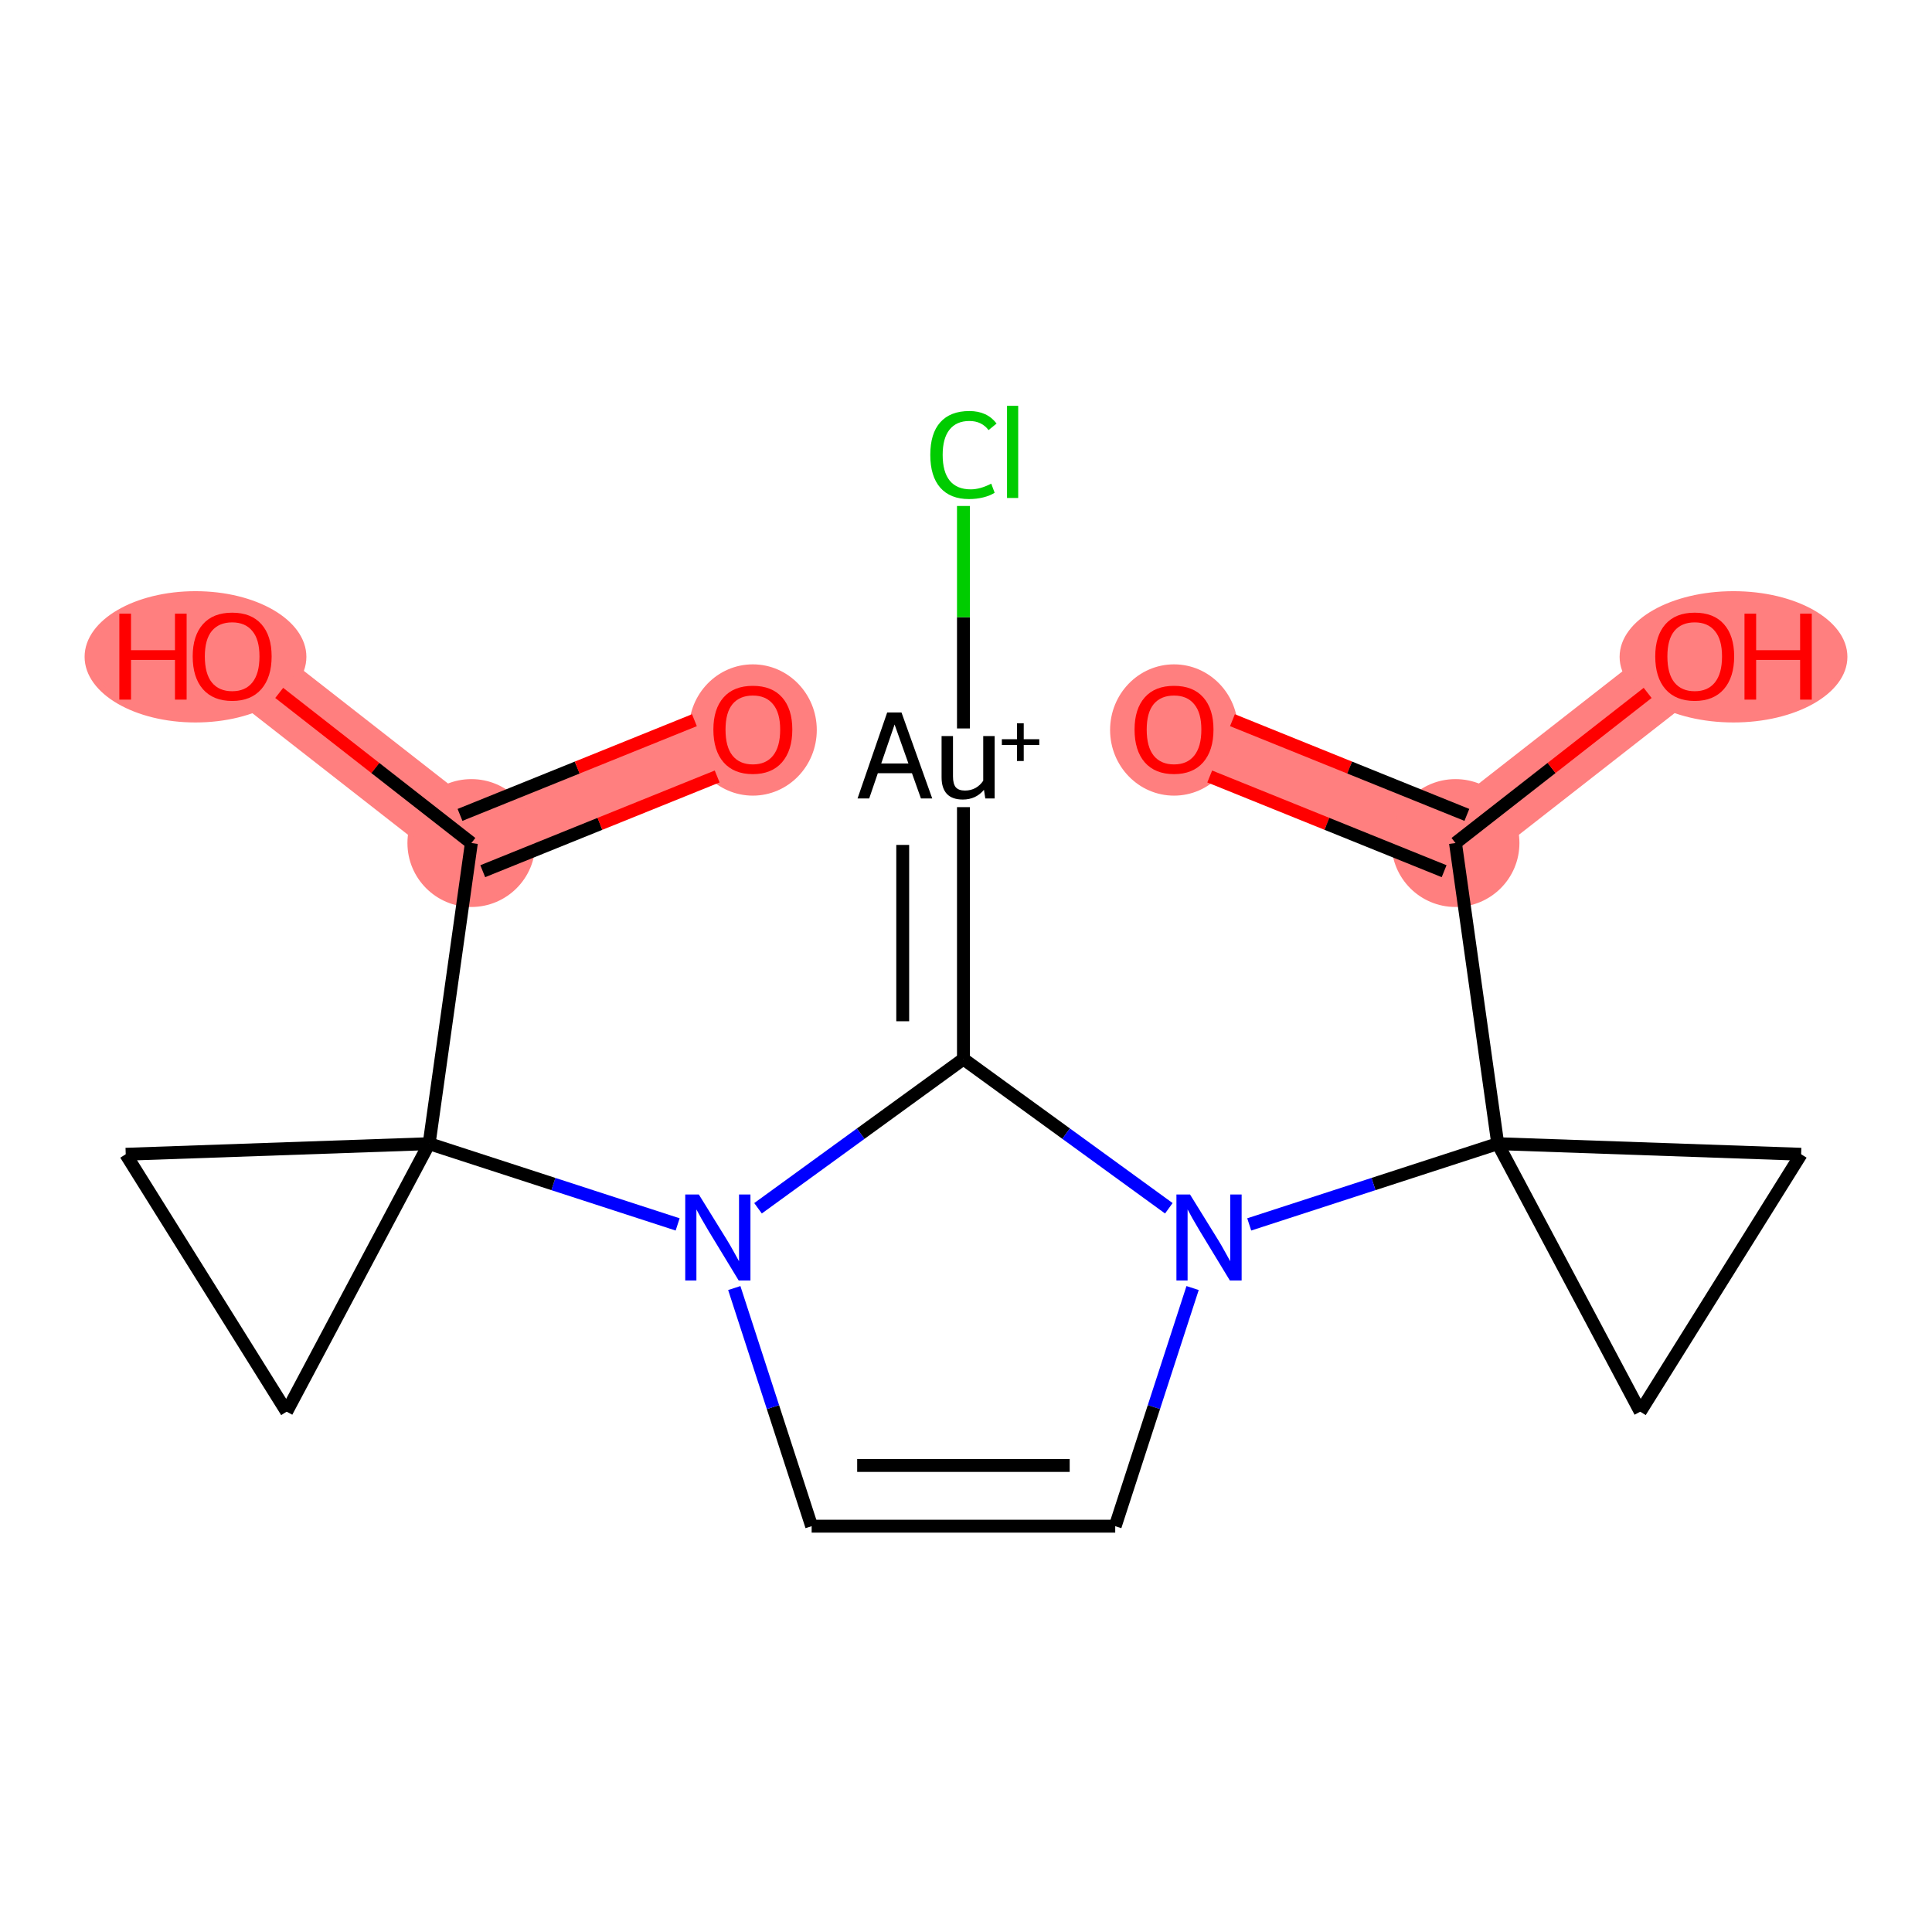<?xml version='1.0' encoding='iso-8859-1'?>
<svg version='1.1' baseProfile='full'
              xmlns='http://www.w3.org/2000/svg'
                      xmlns:rdkit='http://www.rdkit.org/xml'
                      xmlns:xlink='http://www.w3.org/1999/xlink'
                  xml:space='preserve'
width='300px' height='300px' viewBox='0 0 300 300'>
<!-- END OF HEADER -->
<rect style='opacity:1.0;fill:#FFFFFF;stroke:none' width='300' height='300' x='0' y='0'> </rect>
<rect style='opacity:1.0;fill:#FFFFFF;stroke:none' width='300' height='300' x='0' y='0'> </rect>
<path d='M 182.302,113.25 L 226.008,130.908' style='fill:none;fill-rule:evenodd;stroke:#FF7F7F;stroke-width:10.1px;stroke-linecap:butt;stroke-linejoin:miter;stroke-opacity:1' />
<path d='M 226.008,130.908 L 263.154,101.887' style='fill:none;fill-rule:evenodd;stroke:#FF7F7F;stroke-width:10.1px;stroke-linecap:butt;stroke-linejoin:miter;stroke-opacity:1' />
<path d='M 73.195,130.908 L 116.901,113.25' style='fill:none;fill-rule:evenodd;stroke:#FF7F7F;stroke-width:10.1px;stroke-linecap:butt;stroke-linejoin:miter;stroke-opacity:1' />
<path d='M 73.195,130.908 L 36.05,101.887' style='fill:none;fill-rule:evenodd;stroke:#FF7F7F;stroke-width:10.1px;stroke-linecap:butt;stroke-linejoin:miter;stroke-opacity:1' />
<ellipse cx='182.302' cy='113.353' rx='9.428' ry='9.693'  style='fill:#FF7F7F;fill-rule:evenodd;stroke:#FF7F7F;stroke-width:1.0px;stroke-linecap:butt;stroke-linejoin:miter;stroke-opacity:1' />
<ellipse cx='226.008' cy='130.908' rx='9.428' ry='9.428'  style='fill:#FF7F7F;fill-rule:evenodd;stroke:#FF7F7F;stroke-width:1.0px;stroke-linecap:butt;stroke-linejoin:miter;stroke-opacity:1' />
<ellipse cx='269.178' cy='101.991' rx='17.186' ry='9.693'  style='fill:#FF7F7F;fill-rule:evenodd;stroke:#FF7F7F;stroke-width:1.0px;stroke-linecap:butt;stroke-linejoin:miter;stroke-opacity:1' />
<ellipse cx='73.195' cy='130.908' rx='9.428' ry='9.428'  style='fill:#FF7F7F;fill-rule:evenodd;stroke:#FF7F7F;stroke-width:1.0px;stroke-linecap:butt;stroke-linejoin:miter;stroke-opacity:1' />
<ellipse cx='116.901' cy='113.353' rx='9.428' ry='9.693'  style='fill:#FF7F7F;fill-rule:evenodd;stroke:#FF7F7F;stroke-width:1.0px;stroke-linecap:butt;stroke-linejoin:miter;stroke-opacity:1' />
<ellipse cx='30.356' cy='101.991' rx='16.719' ry='9.693'  style='fill:#FF7F7F;fill-rule:evenodd;stroke:#FF7F7F;stroke-width:1.0px;stroke-linecap:butt;stroke-linejoin:miter;stroke-opacity:1' />
<path class='bond-0 atom-0 atom-1' d='M 187.843,120.572 L 206.043,127.925' style='fill:none;fill-rule:evenodd;stroke:#FF0000;stroke-width:2.0px;stroke-linecap:butt;stroke-linejoin:miter;stroke-opacity:1' />
<path class='bond-0 atom-0 atom-1' d='M 206.043,127.925 L 224.242,135.279' style='fill:none;fill-rule:evenodd;stroke:#000000;stroke-width:2.0px;stroke-linecap:butt;stroke-linejoin:miter;stroke-opacity:1' />
<path class='bond-0 atom-0 atom-1' d='M 191.375,111.831 L 209.574,119.184' style='fill:none;fill-rule:evenodd;stroke:#FF0000;stroke-width:2.0px;stroke-linecap:butt;stroke-linejoin:miter;stroke-opacity:1' />
<path class='bond-0 atom-0 atom-1' d='M 209.574,119.184 L 227.774,126.537' style='fill:none;fill-rule:evenodd;stroke:#000000;stroke-width:2.0px;stroke-linecap:butt;stroke-linejoin:miter;stroke-opacity:1' />
<path class='bond-1 atom-1 atom-2' d='M 226.008,130.908 L 240.928,119.252' style='fill:none;fill-rule:evenodd;stroke:#000000;stroke-width:2.0px;stroke-linecap:butt;stroke-linejoin:miter;stroke-opacity:1' />
<path class='bond-1 atom-1 atom-2' d='M 240.928,119.252 L 255.847,107.595' style='fill:none;fill-rule:evenodd;stroke:#FF0000;stroke-width:2.0px;stroke-linecap:butt;stroke-linejoin:miter;stroke-opacity:1' />
<path class='bond-2 atom-1 atom-3' d='M 226.008,130.908 L 232.568,177.588' style='fill:none;fill-rule:evenodd;stroke:#000000;stroke-width:2.0px;stroke-linecap:butt;stroke-linejoin:miter;stroke-opacity:1' />
<path class='bond-3 atom-3 atom-4' d='M 232.568,177.588 L 213.273,183.857' style='fill:none;fill-rule:evenodd;stroke:#000000;stroke-width:2.0px;stroke-linecap:butt;stroke-linejoin:miter;stroke-opacity:1' />
<path class='bond-3 atom-3 atom-4' d='M 213.273,183.857 L 193.978,190.126' style='fill:none;fill-rule:evenodd;stroke:#0000FF;stroke-width:2.0px;stroke-linecap:butt;stroke-linejoin:miter;stroke-opacity:1' />
<path class='bond-16 atom-3 atom-17' d='M 232.568,177.588 L 279.678,179.233' style='fill:none;fill-rule:evenodd;stroke:#000000;stroke-width:2.0px;stroke-linecap:butt;stroke-linejoin:miter;stroke-opacity:1' />
<path class='bond-18 atom-18 atom-3' d='M 254.699,219.208 L 232.568,177.588' style='fill:none;fill-rule:evenodd;stroke:#000000;stroke-width:2.0px;stroke-linecap:butt;stroke-linejoin:miter;stroke-opacity:1' />
<path class='bond-4 atom-4 atom-5' d='M 185.186,200.007 L 179.178,218.496' style='fill:none;fill-rule:evenodd;stroke:#0000FF;stroke-width:2.0px;stroke-linecap:butt;stroke-linejoin:miter;stroke-opacity:1' />
<path class='bond-4 atom-4 atom-5' d='M 179.178,218.496 L 173.171,236.985' style='fill:none;fill-rule:evenodd;stroke:#000000;stroke-width:2.0px;stroke-linecap:butt;stroke-linejoin:miter;stroke-opacity:1' />
<path class='bond-19 atom-14 atom-4' d='M 149.602,164.447 L 165.549,176.033' style='fill:none;fill-rule:evenodd;stroke:#000000;stroke-width:2.0px;stroke-linecap:butt;stroke-linejoin:miter;stroke-opacity:1' />
<path class='bond-19 atom-14 atom-4' d='M 165.549,176.033 L 181.496,187.62' style='fill:none;fill-rule:evenodd;stroke:#0000FF;stroke-width:2.0px;stroke-linecap:butt;stroke-linejoin:miter;stroke-opacity:1' />
<path class='bond-5 atom-5 atom-6' d='M 173.171,236.985 L 126.033,236.985' style='fill:none;fill-rule:evenodd;stroke:#000000;stroke-width:2.0px;stroke-linecap:butt;stroke-linejoin:miter;stroke-opacity:1' />
<path class='bond-5 atom-5 atom-6' d='M 166.1,227.558 L 133.103,227.558' style='fill:none;fill-rule:evenodd;stroke:#000000;stroke-width:2.0px;stroke-linecap:butt;stroke-linejoin:miter;stroke-opacity:1' />
<path class='bond-6 atom-6 atom-7' d='M 126.033,236.985 L 120.025,218.496' style='fill:none;fill-rule:evenodd;stroke:#000000;stroke-width:2.0px;stroke-linecap:butt;stroke-linejoin:miter;stroke-opacity:1' />
<path class='bond-6 atom-6 atom-7' d='M 120.025,218.496 L 114.018,200.007' style='fill:none;fill-rule:evenodd;stroke:#0000FF;stroke-width:2.0px;stroke-linecap:butt;stroke-linejoin:miter;stroke-opacity:1' />
<path class='bond-7 atom-7 atom-8' d='M 105.225,190.126 L 85.93,183.857' style='fill:none;fill-rule:evenodd;stroke:#0000FF;stroke-width:2.0px;stroke-linecap:butt;stroke-linejoin:miter;stroke-opacity:1' />
<path class='bond-7 atom-7 atom-8' d='M 85.93,183.857 L 66.635,177.588' style='fill:none;fill-rule:evenodd;stroke:#000000;stroke-width:2.0px;stroke-linecap:butt;stroke-linejoin:miter;stroke-opacity:1' />
<path class='bond-13 atom-7 atom-14' d='M 117.707,187.62 L 133.654,176.033' style='fill:none;fill-rule:evenodd;stroke:#0000FF;stroke-width:2.0px;stroke-linecap:butt;stroke-linejoin:miter;stroke-opacity:1' />
<path class='bond-13 atom-7 atom-14' d='M 133.654,176.033 L 149.602,164.447' style='fill:none;fill-rule:evenodd;stroke:#000000;stroke-width:2.0px;stroke-linecap:butt;stroke-linejoin:miter;stroke-opacity:1' />
<path class='bond-8 atom-8 atom-9' d='M 66.635,177.588 L 73.195,130.908' style='fill:none;fill-rule:evenodd;stroke:#000000;stroke-width:2.0px;stroke-linecap:butt;stroke-linejoin:miter;stroke-opacity:1' />
<path class='bond-11 atom-8 atom-12' d='M 66.635,177.588 L 19.525,179.233' style='fill:none;fill-rule:evenodd;stroke:#000000;stroke-width:2.0px;stroke-linecap:butt;stroke-linejoin:miter;stroke-opacity:1' />
<path class='bond-20 atom-13 atom-8' d='M 44.505,219.208 L 66.635,177.588' style='fill:none;fill-rule:evenodd;stroke:#000000;stroke-width:2.0px;stroke-linecap:butt;stroke-linejoin:miter;stroke-opacity:1' />
<path class='bond-9 atom-9 atom-10' d='M 74.961,135.279 L 93.161,127.925' style='fill:none;fill-rule:evenodd;stroke:#000000;stroke-width:2.0px;stroke-linecap:butt;stroke-linejoin:miter;stroke-opacity:1' />
<path class='bond-9 atom-9 atom-10' d='M 93.161,127.925 L 111.361,120.572' style='fill:none;fill-rule:evenodd;stroke:#FF0000;stroke-width:2.0px;stroke-linecap:butt;stroke-linejoin:miter;stroke-opacity:1' />
<path class='bond-9 atom-9 atom-10' d='M 71.43,126.537 L 89.629,119.184' style='fill:none;fill-rule:evenodd;stroke:#000000;stroke-width:2.0px;stroke-linecap:butt;stroke-linejoin:miter;stroke-opacity:1' />
<path class='bond-9 atom-9 atom-10' d='M 89.629,119.184 L 107.829,111.831' style='fill:none;fill-rule:evenodd;stroke:#FF0000;stroke-width:2.0px;stroke-linecap:butt;stroke-linejoin:miter;stroke-opacity:1' />
<path class='bond-10 atom-9 atom-11' d='M 73.195,130.908 L 58.276,119.252' style='fill:none;fill-rule:evenodd;stroke:#000000;stroke-width:2.0px;stroke-linecap:butt;stroke-linejoin:miter;stroke-opacity:1' />
<path class='bond-10 atom-9 atom-11' d='M 58.276,119.252 L 43.356,107.595' style='fill:none;fill-rule:evenodd;stroke:#FF0000;stroke-width:2.0px;stroke-linecap:butt;stroke-linejoin:miter;stroke-opacity:1' />
<path class='bond-12 atom-12 atom-13' d='M 19.525,179.233 L 44.505,219.208' style='fill:none;fill-rule:evenodd;stroke:#000000;stroke-width:2.0px;stroke-linecap:butt;stroke-linejoin:miter;stroke-opacity:1' />
<path class='bond-14 atom-14 atom-15' d='M 149.602,164.447 L 149.602,125.332' style='fill:none;fill-rule:evenodd;stroke:#000000;stroke-width:2.0px;stroke-linecap:butt;stroke-linejoin:miter;stroke-opacity:1' />
<path class='bond-14 atom-14 atom-15' d='M 140.174,158.58 L 140.174,131.199' style='fill:none;fill-rule:evenodd;stroke:#000000;stroke-width:2.0px;stroke-linecap:butt;stroke-linejoin:miter;stroke-opacity:1' />
<path class='bond-15 atom-15 atom-16' d='M 149.602,113.113 L 149.602,95.841' style='fill:none;fill-rule:evenodd;stroke:#000000;stroke-width:2.0px;stroke-linecap:butt;stroke-linejoin:miter;stroke-opacity:1' />
<path class='bond-15 atom-15 atom-16' d='M 149.602,95.841 L 149.602,78.569' style='fill:none;fill-rule:evenodd;stroke:#00CC00;stroke-width:2.0px;stroke-linecap:butt;stroke-linejoin:miter;stroke-opacity:1' />
<path class='bond-17 atom-17 atom-18' d='M 279.678,179.233 L 254.699,219.208' style='fill:none;fill-rule:evenodd;stroke:#000000;stroke-width:2.0px;stroke-linecap:butt;stroke-linejoin:miter;stroke-opacity:1' />
<path  class='atom-0' d='M 176.174 113.287
Q 176.174 110.082, 177.758 108.291
Q 179.342 106.5, 182.302 106.5
Q 185.263 106.5, 186.846 108.291
Q 188.43 110.082, 188.43 113.287
Q 188.43 116.531, 186.828 118.378
Q 185.225 120.207, 182.302 120.207
Q 179.361 120.207, 177.758 118.378
Q 176.174 116.549, 176.174 113.287
M 182.302 118.699
Q 184.339 118.699, 185.432 117.341
Q 186.545 115.965, 186.545 113.287
Q 186.545 110.667, 185.432 109.347
Q 184.339 108.008, 182.302 108.008
Q 180.266 108.008, 179.153 109.328
Q 178.06 110.648, 178.06 113.287
Q 178.06 115.984, 179.153 117.341
Q 180.266 118.699, 182.302 118.699
' fill='#FF0000'/>
<path  class='atom-2' d='M 257.026 101.925
Q 257.026 98.719, 258.609 96.928
Q 260.193 95.137, 263.154 95.137
Q 266.114 95.137, 267.698 96.928
Q 269.281 98.719, 269.281 101.925
Q 269.281 105.168, 267.679 107.015
Q 266.076 108.844, 263.154 108.844
Q 260.212 108.844, 258.609 107.015
Q 257.026 105.187, 257.026 101.925
M 263.154 107.336
Q 265.19 107.336, 266.283 105.978
Q 267.396 104.602, 267.396 101.925
Q 267.396 99.304, 266.283 97.984
Q 265.19 96.645, 263.154 96.645
Q 261.117 96.645, 260.005 97.965
Q 258.911 99.285, 258.911 101.925
Q 258.911 104.621, 260.005 105.978
Q 261.117 107.336, 263.154 107.336
' fill='#FF0000'/>
<path  class='atom-2' d='M 270.884 95.287
L 272.694 95.287
L 272.694 100.963
L 279.52 100.963
L 279.52 95.287
L 281.33 95.287
L 281.33 108.637
L 279.52 108.637
L 279.52 102.471
L 272.694 102.471
L 272.694 108.637
L 270.884 108.637
L 270.884 95.287
' fill='#FF0000'/>
<path  class='atom-4' d='M 184.786 185.479
L 189.161 192.55
Q 189.595 193.248, 190.292 194.511
Q 190.99 195.774, 191.028 195.85
L 191.028 185.479
L 192.8 185.479
L 192.8 198.829
L 190.971 198.829
L 186.276 191.098
Q 185.729 190.193, 185.145 189.156
Q 184.579 188.119, 184.409 187.798
L 184.409 198.829
L 182.675 198.829
L 182.675 185.479
L 184.786 185.479
' fill='#0000FF'/>
<path  class='atom-7' d='M 108.515 185.479
L 112.89 192.55
Q 113.323 193.248, 114.021 194.511
Q 114.719 195.774, 114.756 195.85
L 114.756 185.479
L 116.529 185.479
L 116.529 198.829
L 114.7 198.829
L 110.005 191.098
Q 109.458 190.193, 108.873 189.156
Q 108.308 188.119, 108.138 187.798
L 108.138 198.829
L 106.403 198.829
L 106.403 185.479
L 108.515 185.479
' fill='#0000FF'/>
<path  class='atom-10' d='M 110.773 113.287
Q 110.773 110.082, 112.357 108.291
Q 113.941 106.5, 116.901 106.5
Q 119.861 106.5, 121.445 108.291
Q 123.029 110.082, 123.029 113.287
Q 123.029 116.531, 121.426 118.378
Q 119.824 120.207, 116.901 120.207
Q 113.96 120.207, 112.357 118.378
Q 110.773 116.549, 110.773 113.287
M 116.901 118.699
Q 118.937 118.699, 120.031 117.341
Q 121.144 115.965, 121.144 113.287
Q 121.144 110.667, 120.031 109.347
Q 118.937 108.008, 116.901 108.008
Q 114.865 108.008, 113.752 109.328
Q 112.659 110.648, 112.659 113.287
Q 112.659 115.984, 113.752 117.341
Q 114.865 118.699, 116.901 118.699
' fill='#FF0000'/>
<path  class='atom-11' d='M 18.533 95.287
L 20.343 95.287
L 20.343 100.963
L 27.169 100.963
L 27.169 95.287
L 28.979 95.287
L 28.979 108.637
L 27.169 108.637
L 27.169 102.471
L 20.343 102.471
L 20.343 108.637
L 18.533 108.637
L 18.533 95.287
' fill='#FF0000'/>
<path  class='atom-11' d='M 29.922 101.925
Q 29.922 98.719, 31.506 96.928
Q 33.09 95.137, 36.05 95.137
Q 39.01 95.137, 40.594 96.928
Q 42.178 98.719, 42.178 101.925
Q 42.178 105.168, 40.575 107.015
Q 38.972 108.844, 36.05 108.844
Q 33.108 108.844, 31.506 107.015
Q 29.922 105.187, 29.922 101.925
M 36.05 107.336
Q 38.086 107.336, 39.18 105.978
Q 40.292 104.602, 40.292 101.925
Q 40.292 99.304, 39.18 97.984
Q 38.086 96.645, 36.05 96.645
Q 34.014 96.645, 32.901 97.965
Q 31.807 99.285, 31.807 101.925
Q 31.807 104.621, 32.901 105.978
Q 34.014 107.336, 36.05 107.336
' fill='#FF0000'/>
<path  class='atom-15' d='M 143.002 123.983
L 141.607 120.062
L 136.309 120.062
L 134.97 123.983
L 133.16 123.983
L 137.761 110.634
L 139.985 110.634
L 144.756 123.983
L 143.002 123.983
M 136.837 118.553
L 141.06 118.553
L 138.911 112.501
L 136.837 118.553
' fill='#000000'/>
<path  class='atom-15' d='M 154.448 114.292
L 154.448 123.983
L 152.996 123.983
L 152.788 122.645
Q 151.525 124.153, 149.507 124.153
Q 147.867 124.153, 147.037 123.286
Q 146.208 122.4, 146.208 120.703
L 146.208 114.292
L 147.98 114.292
L 147.98 120.571
Q 147.98 121.721, 148.414 122.249
Q 148.866 122.758, 149.847 122.758
Q 150.733 122.758, 151.468 122.362
Q 152.204 121.947, 152.675 121.231
L 152.675 114.292
L 154.448 114.292
' fill='#000000'/>
<path  class='atom-15' d='M 155.568 114.784
L 157.92 114.784
L 157.92 112.308
L 158.965 112.308
L 158.965 114.784
L 161.379 114.784
L 161.379 115.68
L 158.965 115.68
L 158.965 118.169
L 157.92 118.169
L 157.92 115.68
L 155.568 115.68
L 155.568 114.784
' fill='#000000'/>
<path  class='atom-16' d='M 144.454 70.632
Q 144.454 67.314, 146 65.579
Q 147.565 63.826, 150.526 63.826
Q 153.278 63.826, 154.749 65.768
L 153.505 66.786
Q 152.43 65.372, 150.526 65.372
Q 148.508 65.372, 147.433 66.729
Q 146.377 68.068, 146.377 70.632
Q 146.377 73.272, 147.471 74.63
Q 148.584 75.987, 150.733 75.987
Q 152.204 75.987, 153.92 75.101
L 154.448 76.515
Q 153.75 76.968, 152.694 77.232
Q 151.638 77.496, 150.469 77.496
Q 147.565 77.496, 146 75.723
Q 144.454 73.951, 144.454 70.632
' fill='#00CC00'/>
<path  class='atom-16' d='M 156.371 63.015
L 158.105 63.015
L 158.105 77.326
L 156.371 77.326
L 156.371 63.015
' fill='#00CC00'/>
</svg>
